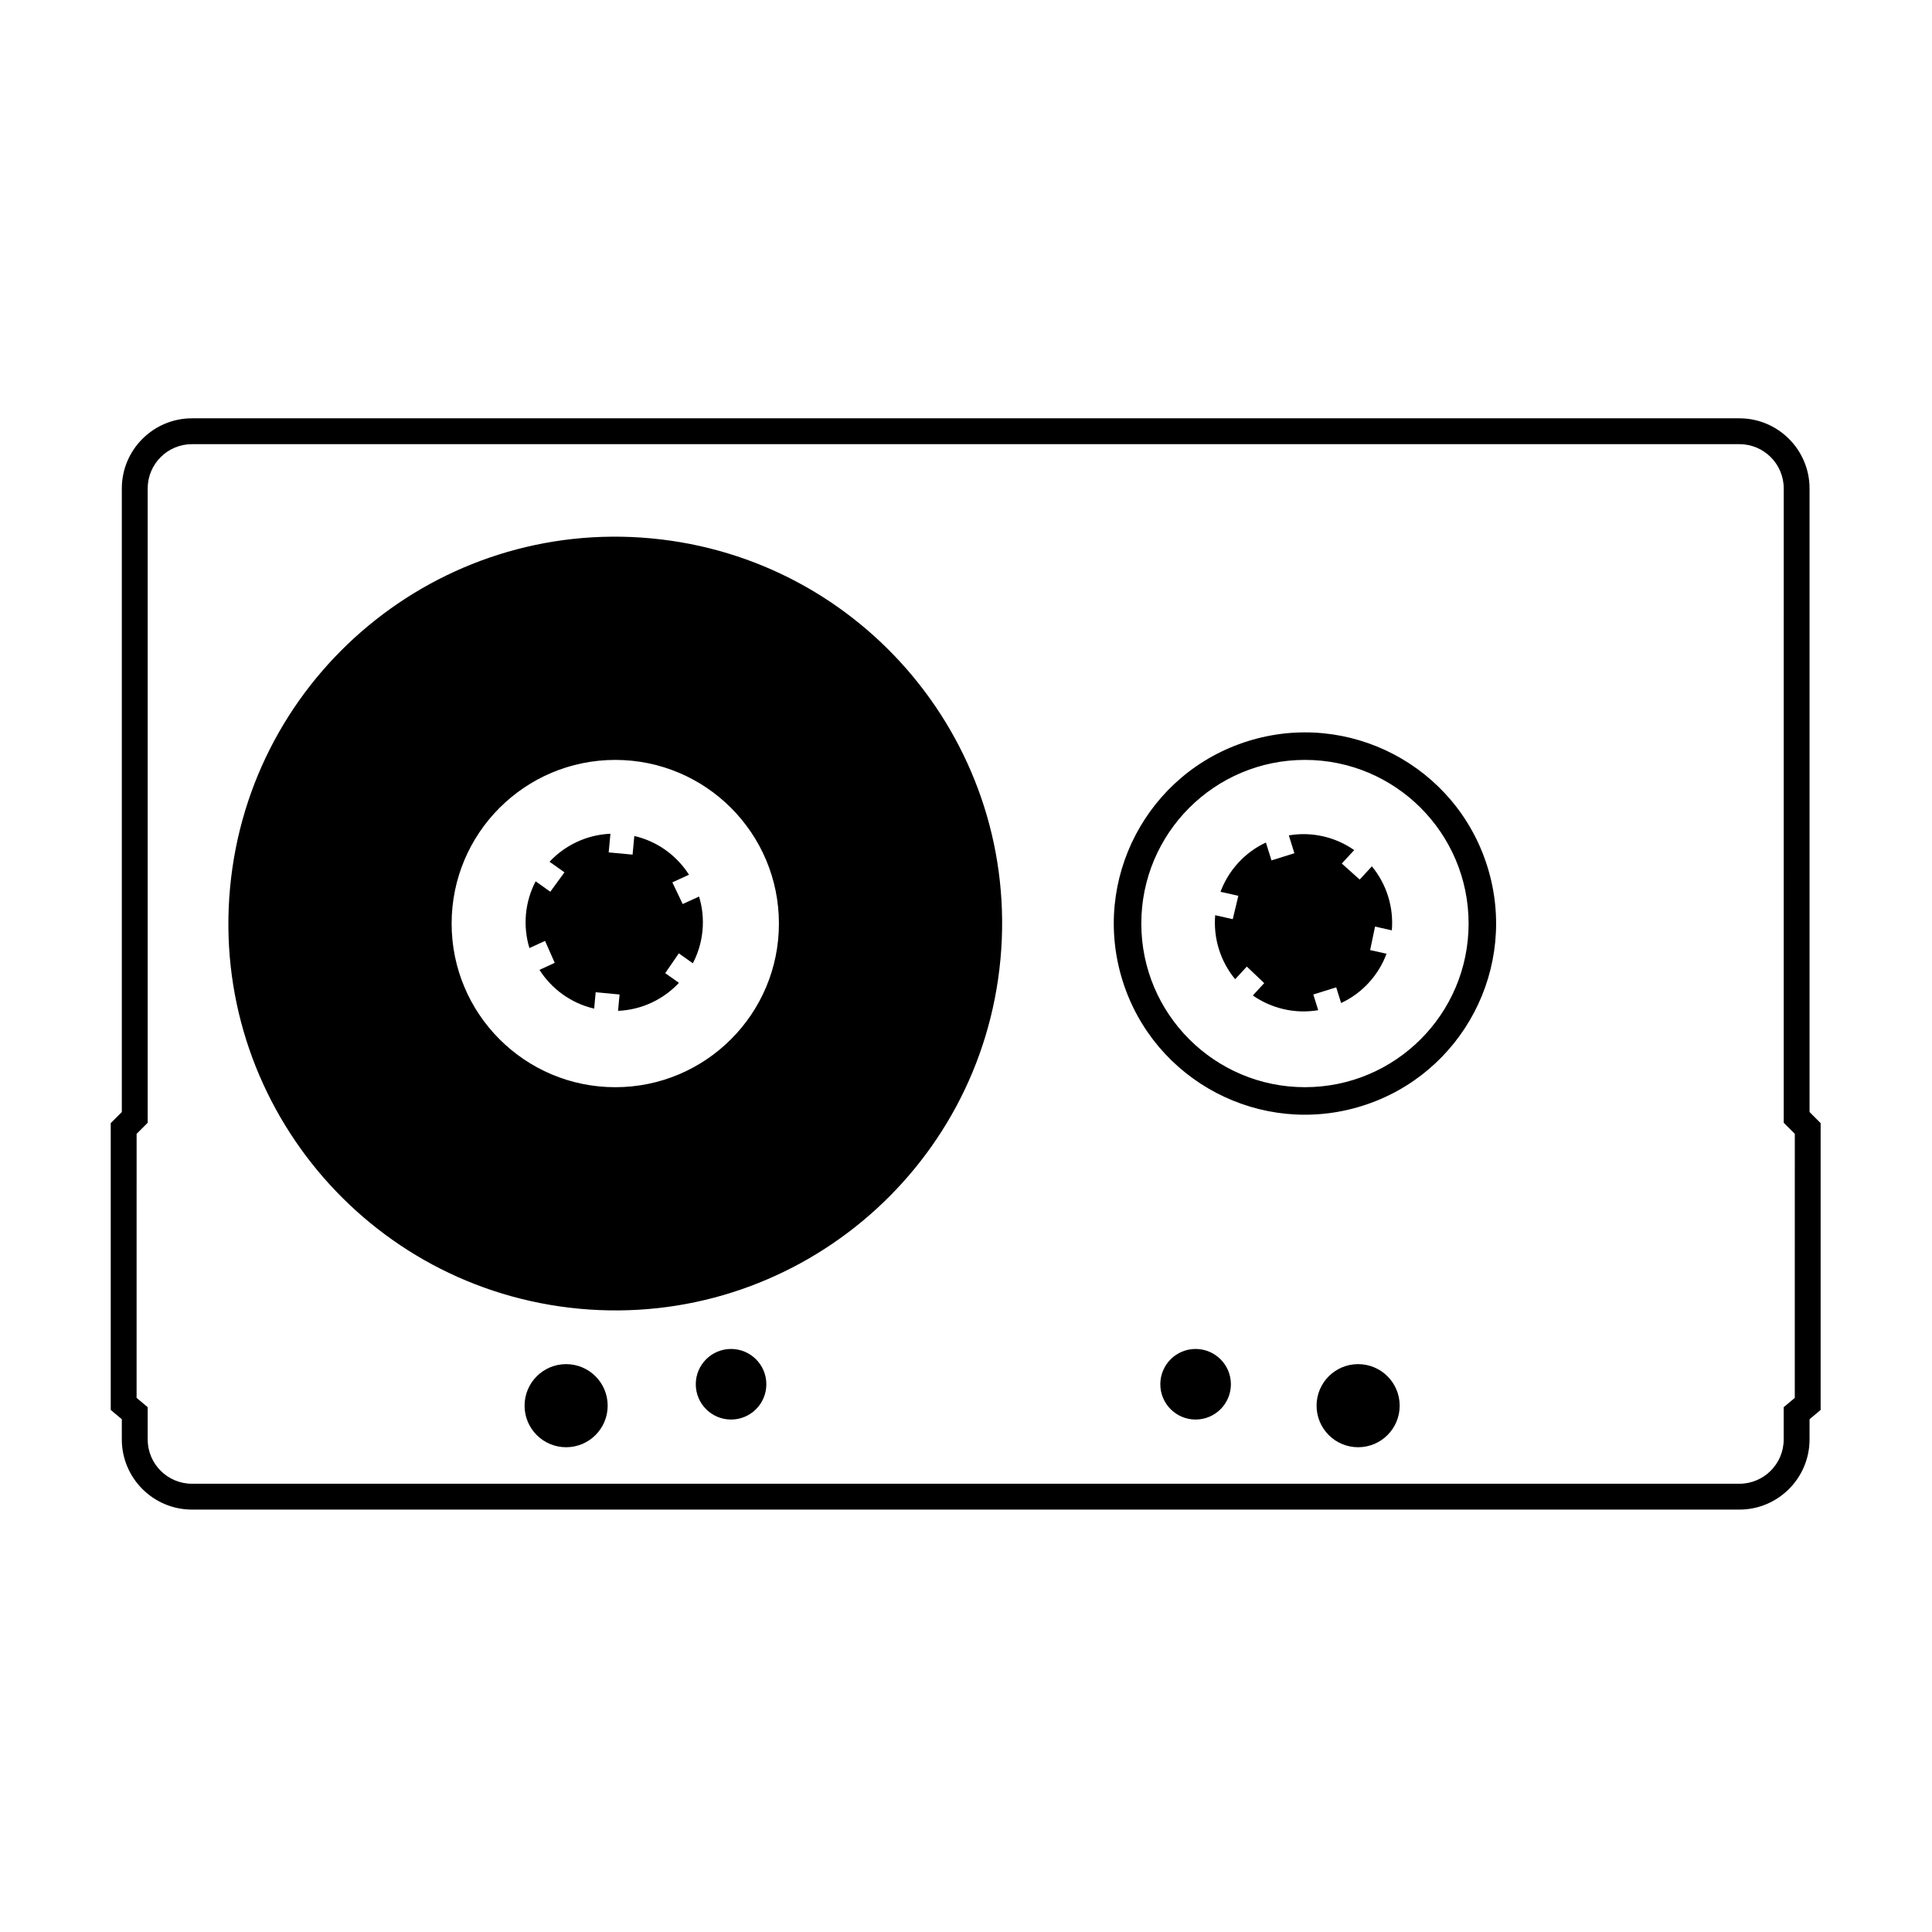 <?xml version="1.0" encoding="UTF-8"?>
<!-- Uploaded to: SVG Repo, www.svgrepo.com, Generator: SVG Repo Mixer Tools -->
<svg fill="#000000" width="800px" height="800px" version="1.1" viewBox="144 144 512 512" xmlns="http://www.w3.org/2000/svg">
 <g>
  <path d="m624.48 439.63-0.93-0.93v-165.25c0-10.254-8.344-18.594-18.594-18.594h-410.08c-10.254 0-18.594 8.344-18.594 18.594v165.25l-2.938 2.938v76.008l2.449 2.055 0.488 0.41v5.352c0 10.254 8.344 18.594 18.594 18.594h410.08c10.254 0 18.594-8.344 18.594-18.594v-5.352l0.488-0.41 2.449-2.055v-76.004zm-4.844 74.824-2.938 2.461v8.547c0 6.484-5.258 11.746-11.746 11.746h-410.07c-6.484 0-11.746-5.258-11.746-11.746v-8.547l-2.938-2.461 0.004-69.977 2.938-2.938-0.004-168.09c0-6.484 5.258-11.746 11.746-11.746h410.08c6.484 0 11.746 5.258 11.746 11.746l-0.004 168.09 2.938 2.938z"/>
  <path d="m324.92 383.58-2.738-5.746 4.406-2.023c-3.227-5.066-8.355-8.848-14.488-10.266l-0.461 4.941-6.332-0.59 0.461-4.941c-6.289 0.262-12.027 3.035-16.137 7.418l3.957 2.805-3.75 5.141-3.891-2.758c-1.371 2.625-2.266 5.551-2.559 8.684-0.289 3.129 0.051 6.172 0.914 9.004l4.141-1.902 2.566 5.82-4.043 1.859c3.231 5.062 8.355 8.848 14.492 10.27l0.402-4.336 6.332 0.59-0.402 4.336c6.289-0.266 12.027-3.035 16.137-7.418l-3.633-2.574 3.598-5.246 3.719 2.633c1.371-2.625 2.266-5.551 2.559-8.684 0.293-3.129-0.051-6.172-0.914-9.004z"/>
  <path d="m507.56 373.59-3.231 3.504-4.738-4.246 3.285-3.566c-4.926-3.434-11.117-4.949-17.324-3.898l1.477 4.734-6.074 1.895-1.477-4.734c-5.703 2.664-9.934 7.434-12.035 13.059l4.731 1.062-1.48 6.188-4.652-1.047c-0.254 2.949 0.047 5.996 0.98 9 0.938 3 2.422 5.676 4.309 7.961l3.09-3.348 4.609 4.383-3.016 3.273c4.93 3.434 11.121 4.949 17.324 3.898l-1.297-4.156 6.074-1.895 1.297 4.156c5.703-2.664 9.934-7.434 12.035-13.059l-4.344-0.977 1.301-6.227 4.445 1c0.254-2.949-0.047-5.996-0.98-9-0.938-3.004-2.422-5.68-4.309-7.961z"/>
  <path d="m470.2 510.84c0 5.164-4.188 9.352-9.352 9.352-5.164 0-9.352-4.188-9.352-9.352 0-5.164 4.188-9.352 9.352-9.352 5.164 0 9.352 4.188 9.352 9.352"/>
  <path d="m347.09 510.84c0 5.164-4.184 9.352-9.352 9.352-5.164 0-9.348-4.188-9.348-9.352 0-5.164 4.184-9.352 9.348-9.352 5.168 0 9.352 4.188 9.352 9.352"/>
  <path d="m305.04 516.52c0 6.082-4.93 11.012-11.012 11.012-6.082 0-11.012-4.93-11.012-11.012s4.93-11.012 11.012-11.012c6.082 0 11.012 4.93 11.012 11.012"/>
  <path d="m514.93 516.52c0 6.082-4.93 11.012-11.012 11.012s-11.012-4.93-11.012-11.012 4.93-11.012 11.012-11.012 11.012 4.93 11.012 11.012"/>
  <path d="m316.55 286.67c-56.375-5.246-106.33 36.203-111.58 92.578-5.246 56.379 36.203 106.33 92.578 111.58 56.375 5.246 106.33-36.203 111.58-92.578 5.25-56.375-36.199-106.33-92.578-111.58zm-9.496 145.45c-23.953 0-43.367-19.414-43.367-43.367 0-23.949 19.414-43.367 43.367-43.367 23.949 0 43.367 19.414 43.367 43.367s-19.418 43.367-43.367 43.367z"/>
  <path d="m474.74 340.4c-26.703 8.328-41.598 36.73-33.266 63.434 8.332 26.703 36.73 41.598 63.434 33.266 26.703-8.332 41.598-36.73 33.266-63.434-8.328-26.703-36.73-41.598-63.434-33.266zm15.086 91.715c-23.953 0-43.367-19.414-43.367-43.367 0-23.949 19.414-43.367 43.367-43.367 23.949 0 43.367 19.414 43.367 43.367s-19.418 43.367-43.367 43.367z"/>
 </g>
</svg>
